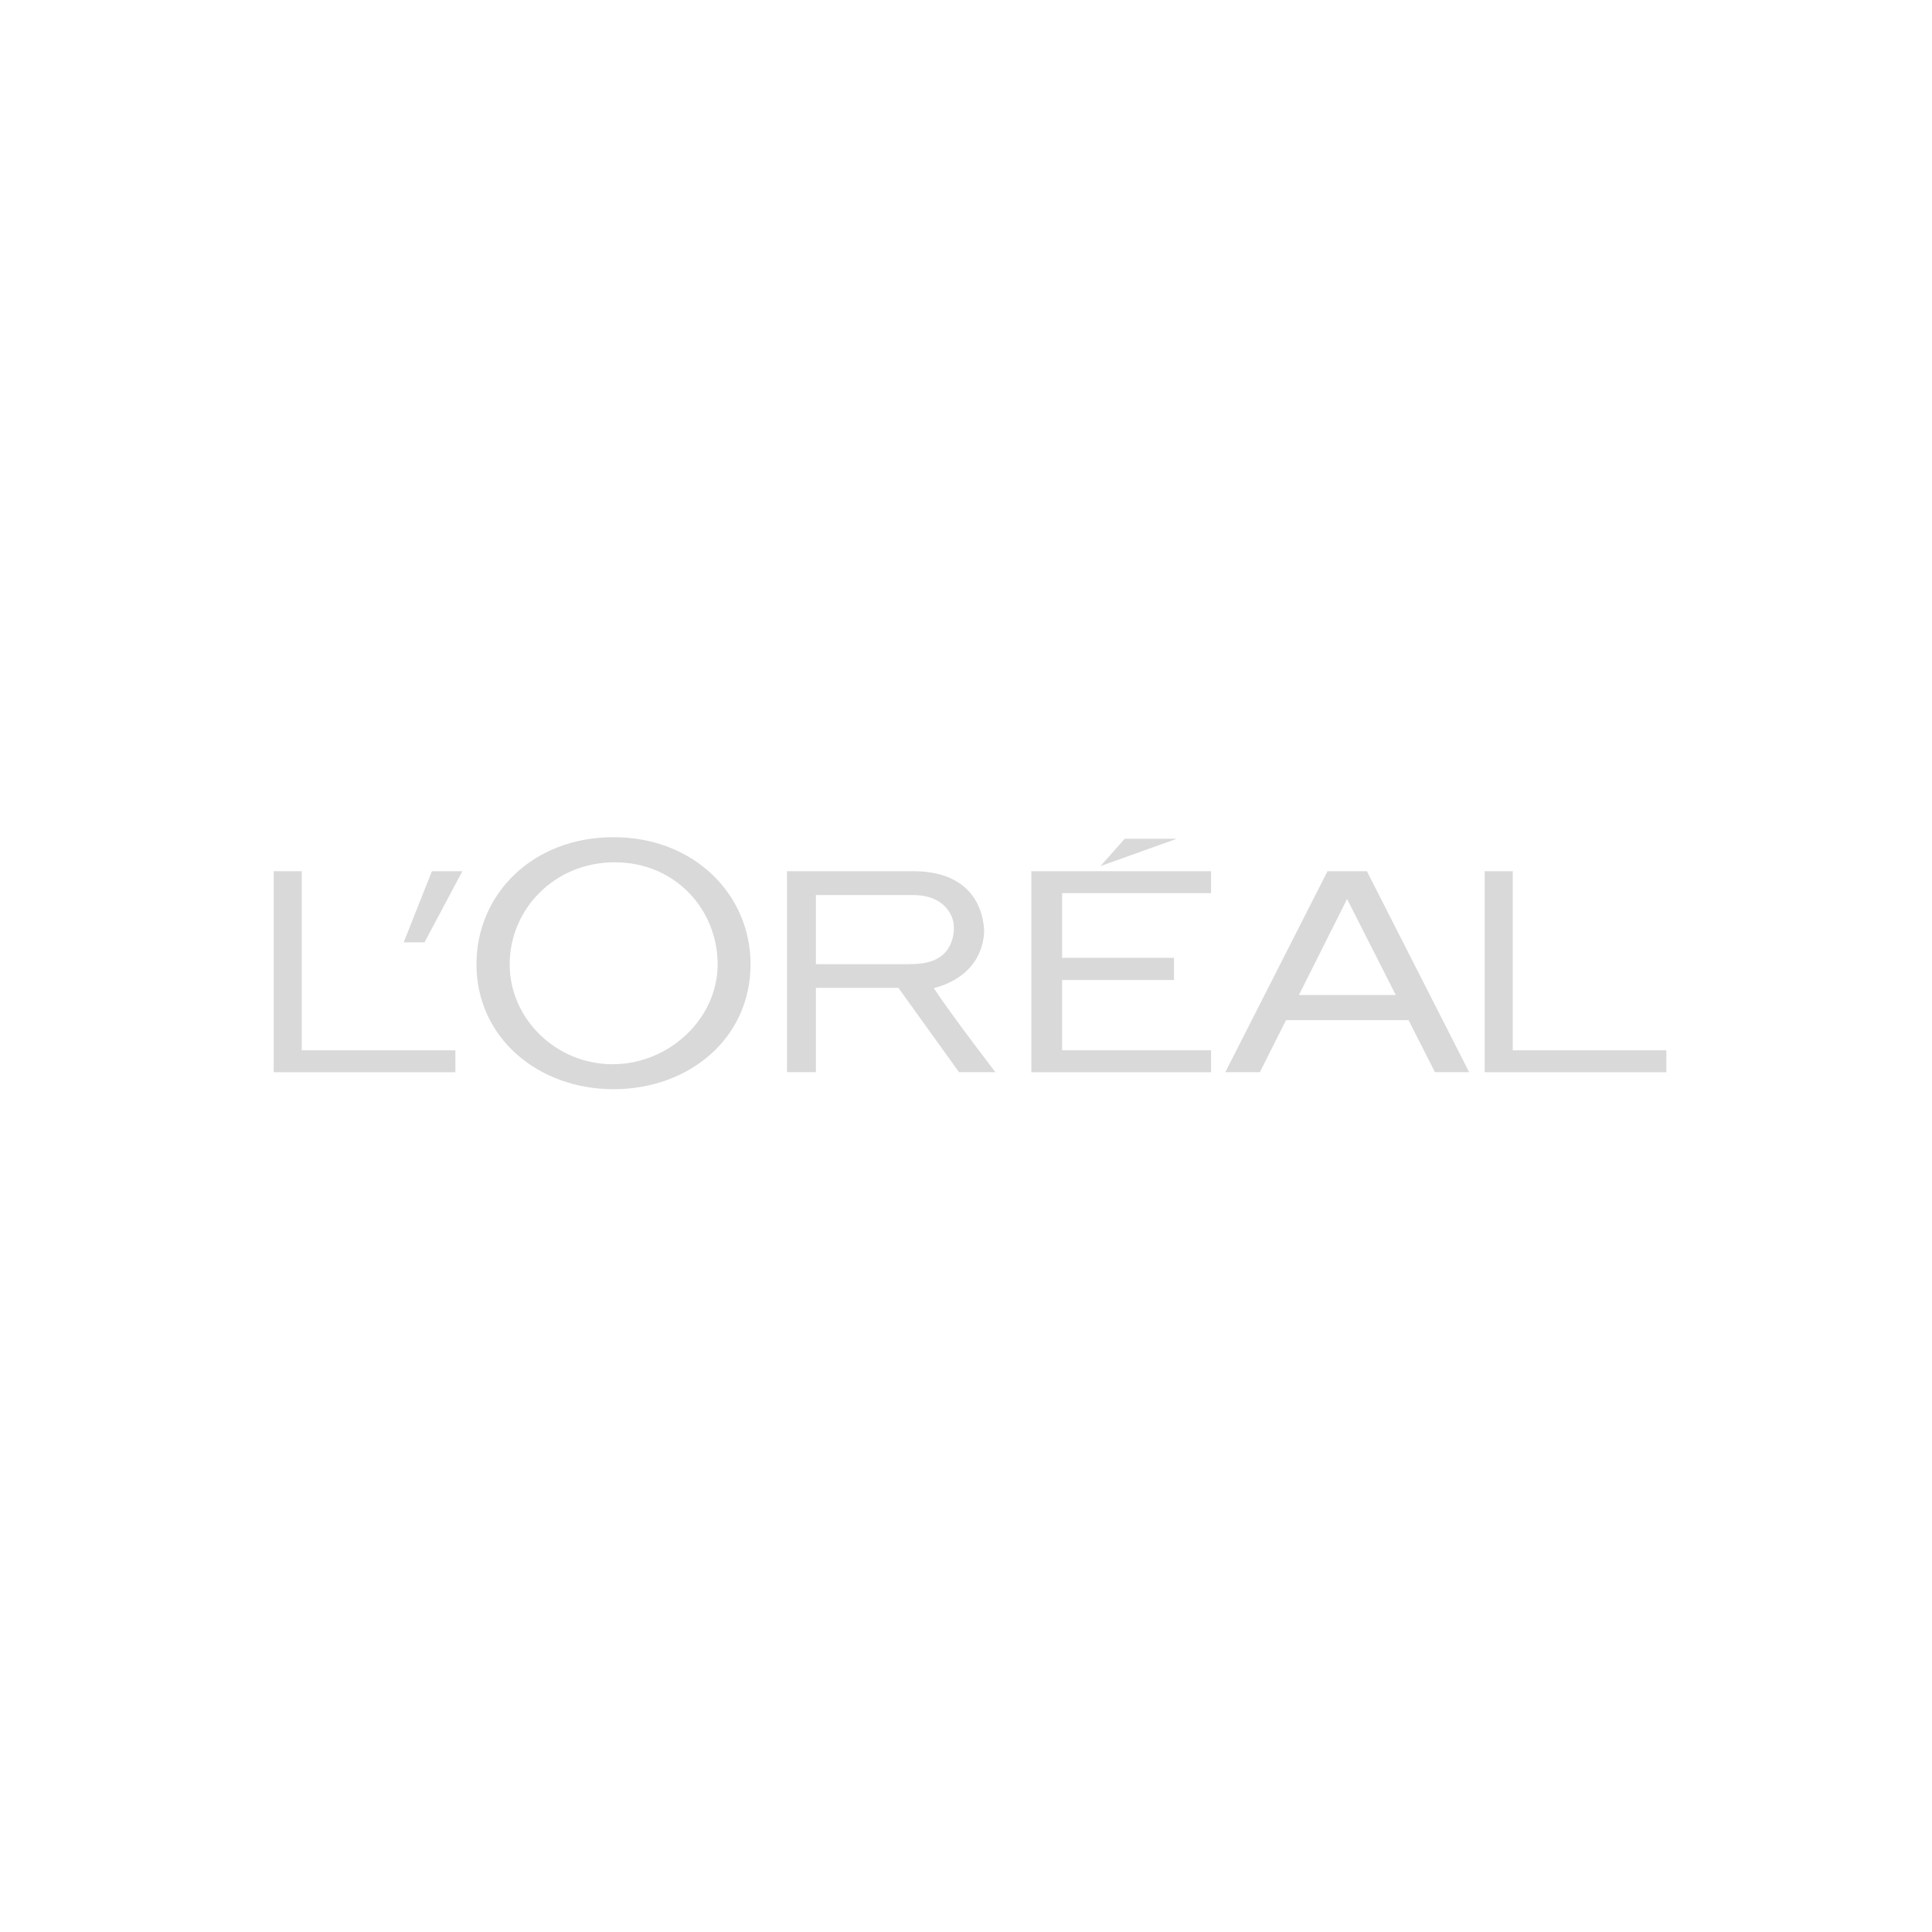 <svg width="240" height="240" viewBox="0 0 240 240" fill="none" xmlns="http://www.w3.org/2000/svg">
<g clip-path="url(#clip0_4072_3330)">
<path d="M128.117 133.198H150.443V130.469H131.941V121.742H145.837V118.983H131.941V110.948H150.443V108.227H128.117V133.198Z" fill="#D9D9D9"/>
<path d="M139.721 104.191L136.703 107.589L146.19 104.191H139.721Z" fill="#D9D9D9"/>
<path d="M187.919 130.469V108.227H184.43V133.198H206.999V130.469H187.919Z" fill="#D9D9D9"/>
<path d="M164.906 108.227L152.211 133.191H156.506L159.752 126.729H174.978L178.254 133.191H182.504L169.801 108.227H164.913M161.356 123.605L167.338 111.678L173.389 123.605H161.356Z" fill="#D9D9D9"/>
<path d="M116.002 122.753C121.719 121.226 122.281 116.969 122.251 115.448C121.909 110.986 118.906 108.227 113.501 108.227H97.766V133.191H101.354V122.715H111.601L119.134 133.191H123.657C123.657 133.191 118.229 126.144 116.002 122.753ZM113.015 119.774H101.354V111.184H113.418C116.192 111.184 117.758 112.484 118.321 114.125C118.693 115.258 118.458 116.74 117.842 117.744C116.831 119.409 114.915 119.766 113.015 119.766V119.774Z" fill="#D9D9D9"/>
<path d="M76.215 104C66.09 104 59.188 111.138 59.188 119.781C59.188 128.88 66.812 135.304 76.215 135.304C85.619 135.304 93.236 128.972 93.236 119.781C93.236 111.138 86.25 104 76.215 104ZM76.094 132.202C69.085 132.202 63.315 126.57 63.315 119.789C63.315 113.008 68.819 107.117 76.367 107.117C83.916 107.117 89.146 113.016 89.146 119.789C89.146 126.562 83.103 132.202 76.101 132.202H76.094Z" fill="#D9D9D9"/>
<path d="M50.148 117.06H52.733L57.438 108.227H53.653L50.148 117.06Z" fill="#D9D9D9"/>
<path d="M37.489 130.469V108.227H34V133.198H56.569V130.469H37.489Z" fill="#D9D9D9"/>
</g>
<defs>
<clipPath id="clip0_4072_3330">
<rect width="173" height="31.304" fill="white" transform="translate(34 104)"/>
</clipPath>
</defs>
</svg>
